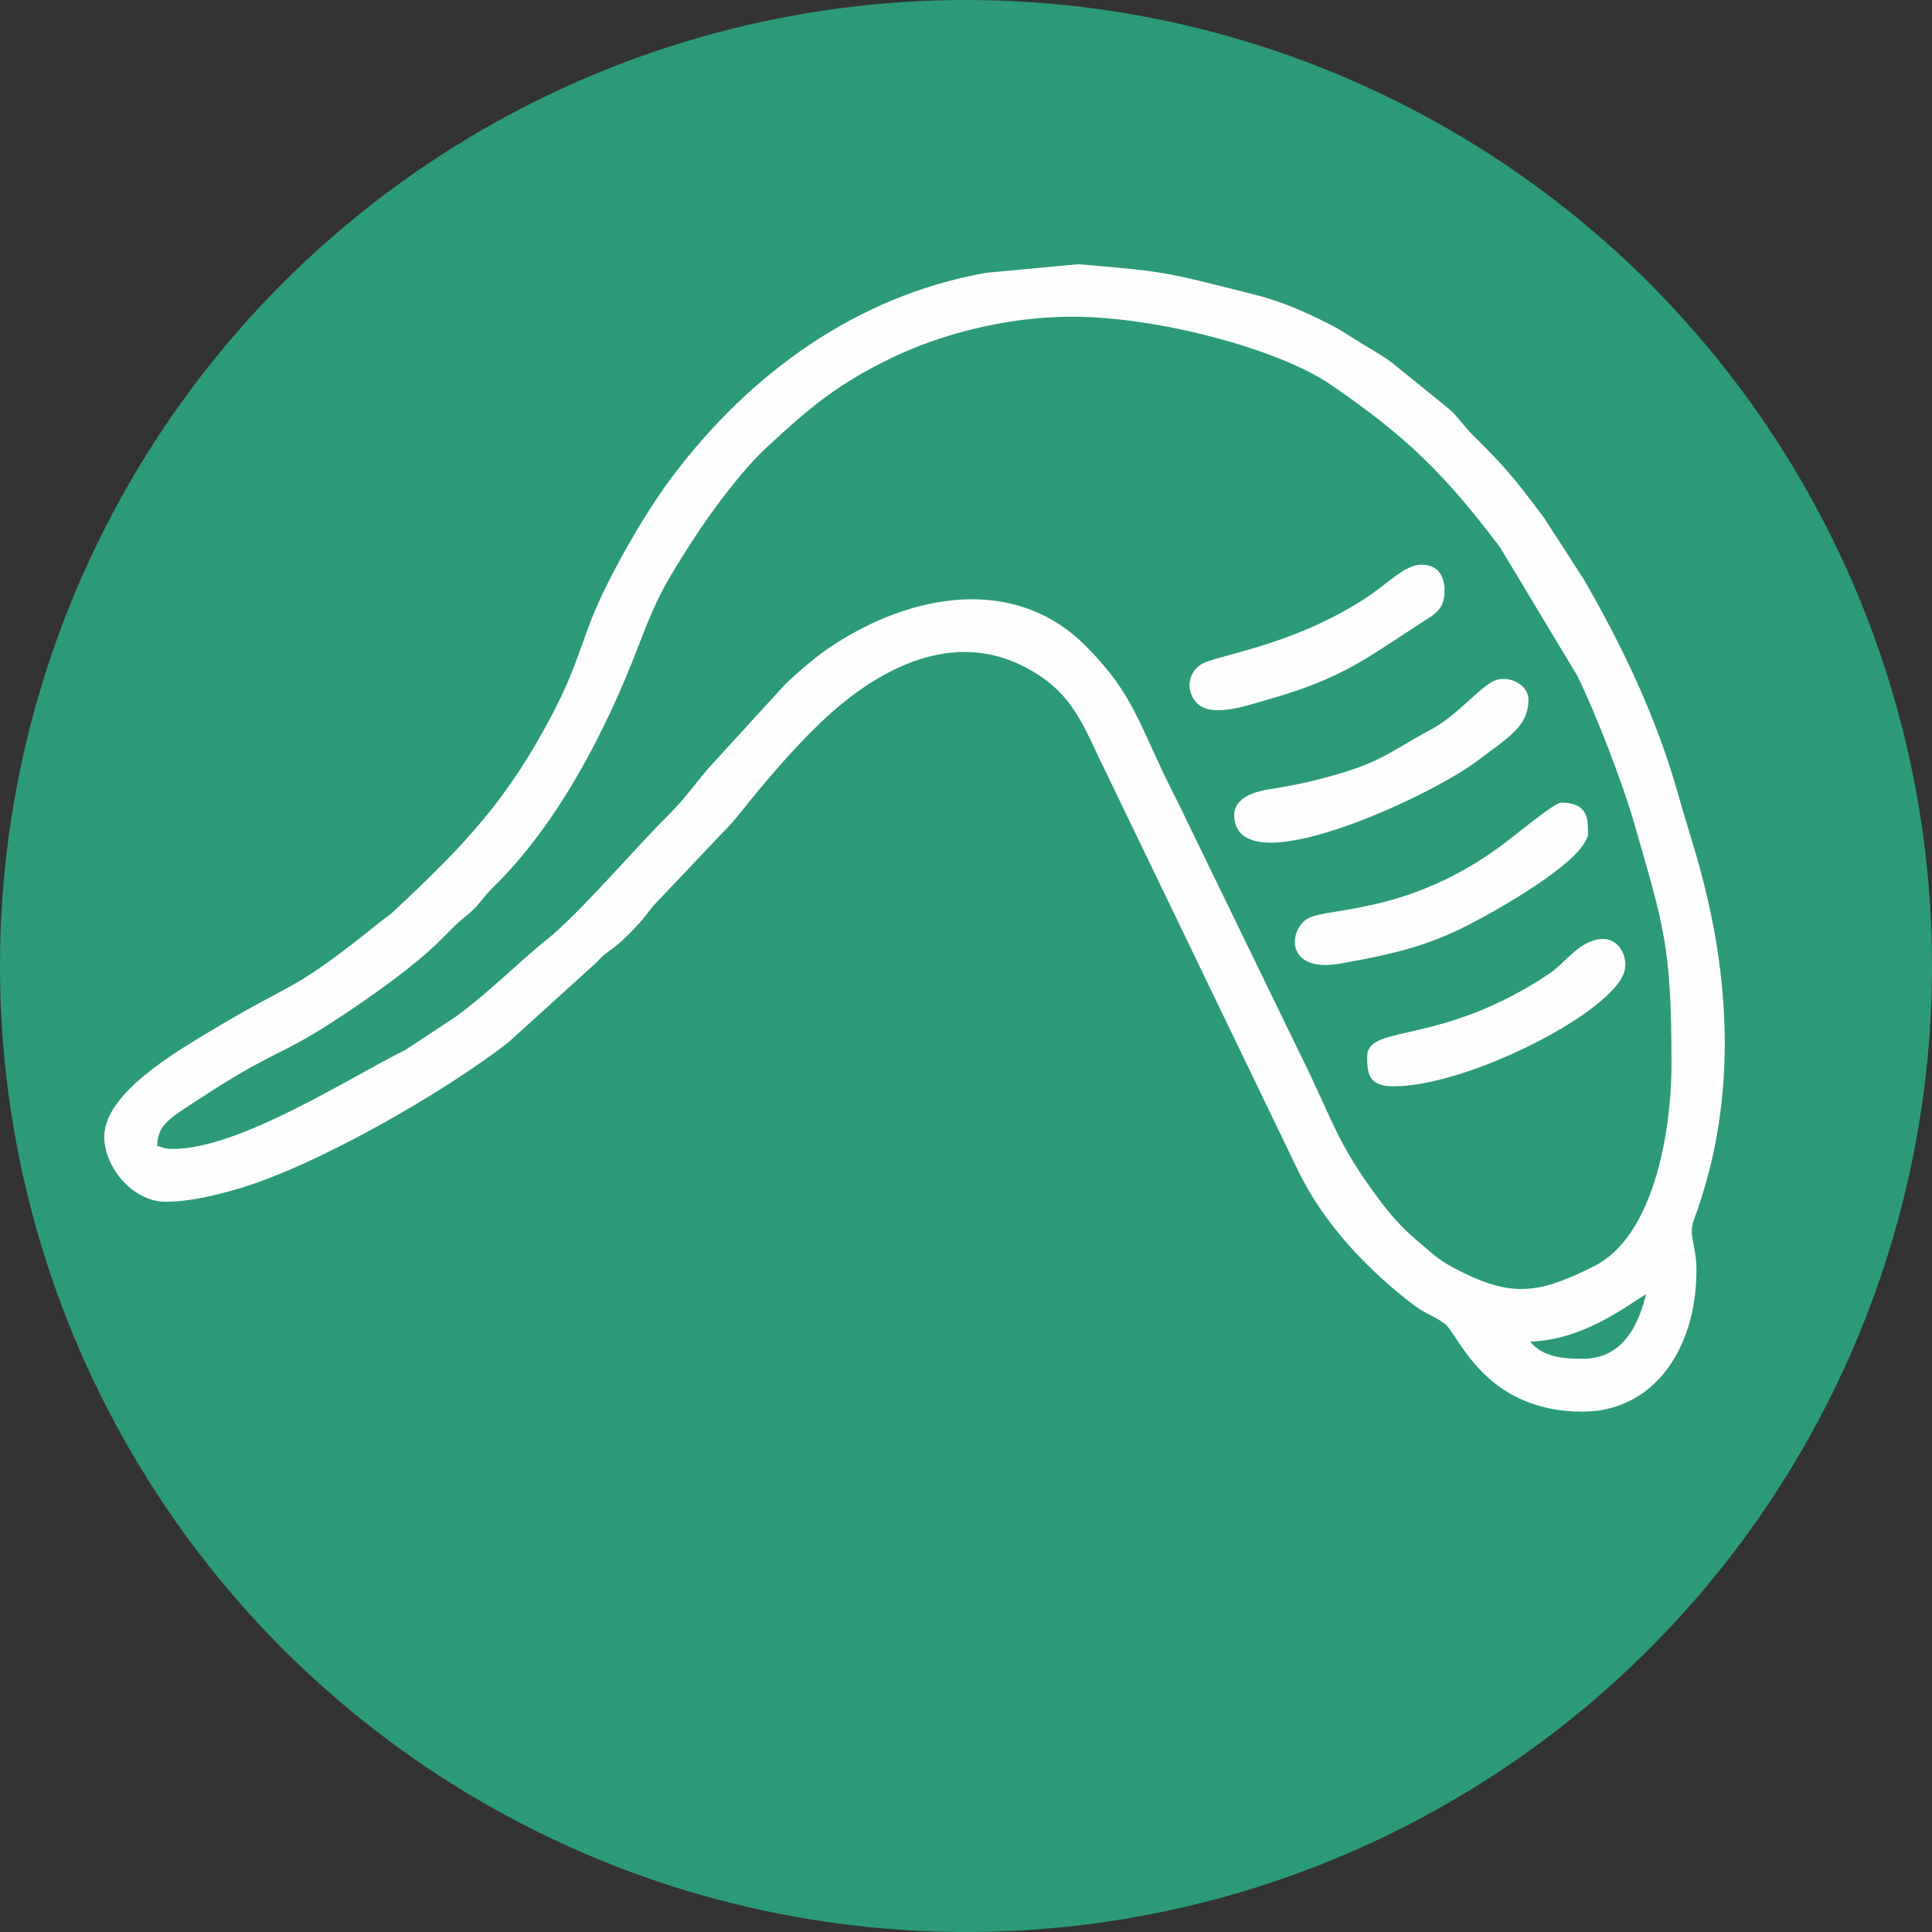 <?xml version="1.0" encoding="UTF-8"?>
<!DOCTYPE svg PUBLIC "-//W3C//DTD SVG 1.1//EN" "http://www.w3.org/Graphics/SVG/1.1/DTD/svg11.dtd">
<!-- Creator: CorelDRAW 2020 (64-Bit) -->
<svg xmlns="http://www.w3.org/2000/svg" xml:space="preserve" width="38.076mm" height="38.076mm" version="1.1" style="shape-rendering:geometricPrecision; text-rendering:geometricPrecision; image-rendering:optimizeQuality; fill-rule:evenodd; clip-rule:evenodd"
viewBox="0 0 353.72 353.72"
 xmlns:xlink="http://www.w3.org/1999/xlink"
 xmlns:xodm="http://www.corel.com/coreldraw/odm/2003">
 <rect x="0" y="0" width="353.72" height="353.72" fill="#333333" stroke="none"/>
 <defs>
  <style type="text/css">
   <![CDATA[
    .str0 {stroke:#FEFEFE;stroke-width:0.71;stroke-miterlimit:22.926}
    .fil1 {fill:#FEFEFE}
    .fil0 {fill:#2C9A78}
   ]]>
  </style>
 </defs>
 <g id="Слой_x0020_1">
  <g id="_2284436893232">
   <circle class="fil0" cx="176.86" cy="176.86" r="176.86"/>
   <g>
    <path class="fil1 str0" d="M289.73 249.13c-4.14,0 -7.99,-0.47 -10.25,-3.84 11.25,0 20.42,-8.43 22.42,-8.97 -1.47,6.31 -4.41,12.81 -12.17,12.81zm-258.12 -38.43c-1.73,0 -1.77,-0.31 -3.2,-0.64 0,-4.73 2.83,-5.79 9.6,-10.26 3.71,-2.45 8.33,-5.14 12.6,-7.25 4.95,-2.45 8.17,-4.44 12.51,-7.34 5.29,-3.53 12.58,-8.69 17.02,-13.09 2,-1.98 3.15,-3.27 5.29,-4.96 1.9,-1.51 2.67,-3.07 4.63,-4.98 11.81,-11.55 20.6,-28.6 26.47,-43.98 3.54,-9.28 5.01,-11.67 10,-19.46 3.41,-5.31 9.04,-12.88 13.63,-17.12 7.91,-7.32 13.02,-11.66 23.18,-16.53 8.5,-4.08 20.62,-7.46 32.89,-7.46 15.96,0 38.13,5.99 47.67,12.54 13.71,9.42 20.71,16.16 31.02,29.82l14.19 23.59c3.41,6.98 8.36,19.77 10.5,27.28 5.3,18.57 6.77,22.19 6.77,43.82 0,13.23 -3.48,32.04 -14.4,37.48 -9.86,4.91 -14.9,5.86 -24.67,0.96 -4.39,-2.2 -4.78,-2.96 -8.24,-5.85 -2.49,-2.09 -4.74,-4.59 -6.77,-7.32 -8.23,-11.04 -8.5,-14.65 -14.87,-27.4l-20.73 -42.68c-0.72,-1.6 -1.45,-2.96 -2.33,-4.72 -6.27,-12.54 -6.99,-17.67 -15.74,-26.53 -12.91,-13.08 -31.69,-9.53 -45.97,-0.16 -2.99,1.96 -5.78,4.4 -8.48,6.89l-14.38 15.73c-2.53,3 -4.29,5.55 -7.07,8.3 -6.31,6.23 -16.3,18.06 -22.48,22.99 -4.97,3.96 -10.11,9.29 -16.65,14.1l-9.27 6.1c-9.83,4.81 -30.24,18.14 -42.71,18.14zm-12.17 -2.56c0,5.38 5.09,11.53 10.89,11.53 4.3,0 8.85,-1.14 12.55,-2.18 14.43,-4.06 38.31,-17.82 49.95,-26.91l16.13 -14.62c1.61,-1.84 2.44,-2.02 4.15,-3.53 1.23,-1.08 2.76,-2.61 3.84,-3.84 1.48,-1.69 1.8,-2.46 3.52,-4.17l11.22 -11.84c2.77,-2.73 4.55,-5.3 7.07,-8.3 4.44,-5.29 9.78,-11.32 15.09,-15.66 10.96,-8.96 24.13,-13.6 36.74,-5.17 6.85,4.58 8.49,10.37 12.46,18.29l35.22 73.03c4.18,8.29 10.52,15.38 17.32,21.11 6.23,5.26 5.44,3.59 9.16,6.21 2.51,1.77 7,16.01 24.99,16.01 12.58,0 20.5,-11.02 20.5,-25.62 0,-4.55 -1.59,-6.18 -0.42,-9.34 7.63,-20.61 6.88,-42.31 1.28,-63.26 -1.4,-5.25 -2.81,-9.34 -4.21,-14.37 -3.85,-13.85 -10.15,-26.99 -17.18,-39.18l-7.29 -11.29c-5.29,-7.05 -6.82,-9.01 -13.03,-15.15 -1.92,-1.9 -2.75,-3.48 -4.62,-4.99l-10.26 -8.31c-1.82,-1.32 -3.36,-2.16 -5.5,-3.47 -2.39,-1.47 -3.52,-2.33 -6.03,-3.58 -4.42,-2.2 -8.25,-3.99 -13.83,-5.38 -15.62,-3.89 -14.89,-4.03 -31.76,-5.43l-16.82 1.57c-23.63,4.2 -43.01,18.37 -57.1,37.05 -4.9,6.5 -10.44,16.15 -13.71,23.44 -2.98,6.64 -3.55,10.95 -8.23,19.95 -8.33,15.99 -16.29,24.28 -29.08,36.25 -1.21,1.13 -1.37,1.08 -2.5,1.98 -16.99,13.68 -15.2,10.42 -31.57,20.31 -5.84,3.53 -18.94,11.09 -18.94,18.85z"/>
    <path class="fil1 str0" d="M226.32 149.22c0,12.66 35.03,-3.53 43.74,-10.06 5.89,-4.41 9.42,-6.39 9.42,-11.08 0,-2.59 -3.5,-4.08 -5.67,-3.15 -2.75,1.17 -6.71,6.3 -11.62,8.93 -8.17,4.37 -9.19,6.31 -21.39,9.35 -3.24,0.81 -5.1,1.09 -8.57,1.68 -2.34,0.4 -5.92,1.43 -5.92,4.33z"/>
    <path class="fil1 str0" d="M290.37 152.42c0,-2.1 0.22,-5.12 -4.48,-5.12 -1.18,0 -8.39,6.04 -11.16,8.06 -16.84,12.27 -31.1,11.12 -34.99,13.05 -3.25,1.62 -4.42,9.45 5.69,7.64 8.54,-1.53 15.08,-2.91 22.74,-6.76 5.08,-2.55 22.2,-12.12 22.2,-16.87z"/>
    <path class="fil1 str0" d="M250.66 193.41c0,3.13 0.23,5.12 4.48,5.12 13.67,0 40.12,-13.65 41.95,-20.88 0.62,-2.46 -0.99,-5.38 -3.52,-5.38 -4.09,0 -6.69,4.26 -9.72,6.29 -19.68,13.19 -33.19,9.35 -33.19,14.85z"/>
    <path class="fil1 str0" d="M264.11 108.22c0,-2.46 -0.94,-4.48 -3.84,-4.48 -3.01,0 -6.09,3.55 -10.37,6.28 -14.21,9.08 -27.79,10.24 -30.14,12.14 -1.81,1.47 -2.24,3.98 -0.63,6.03 2.37,3.02 8.86,0.7 12.7,-0.39 14.02,-3.98 17.93,-7.48 28.59,-14.32 2.02,-1.3 3.7,-2.13 3.7,-5.27z"/>
   </g>
  </g>
 </g>
</svg>
